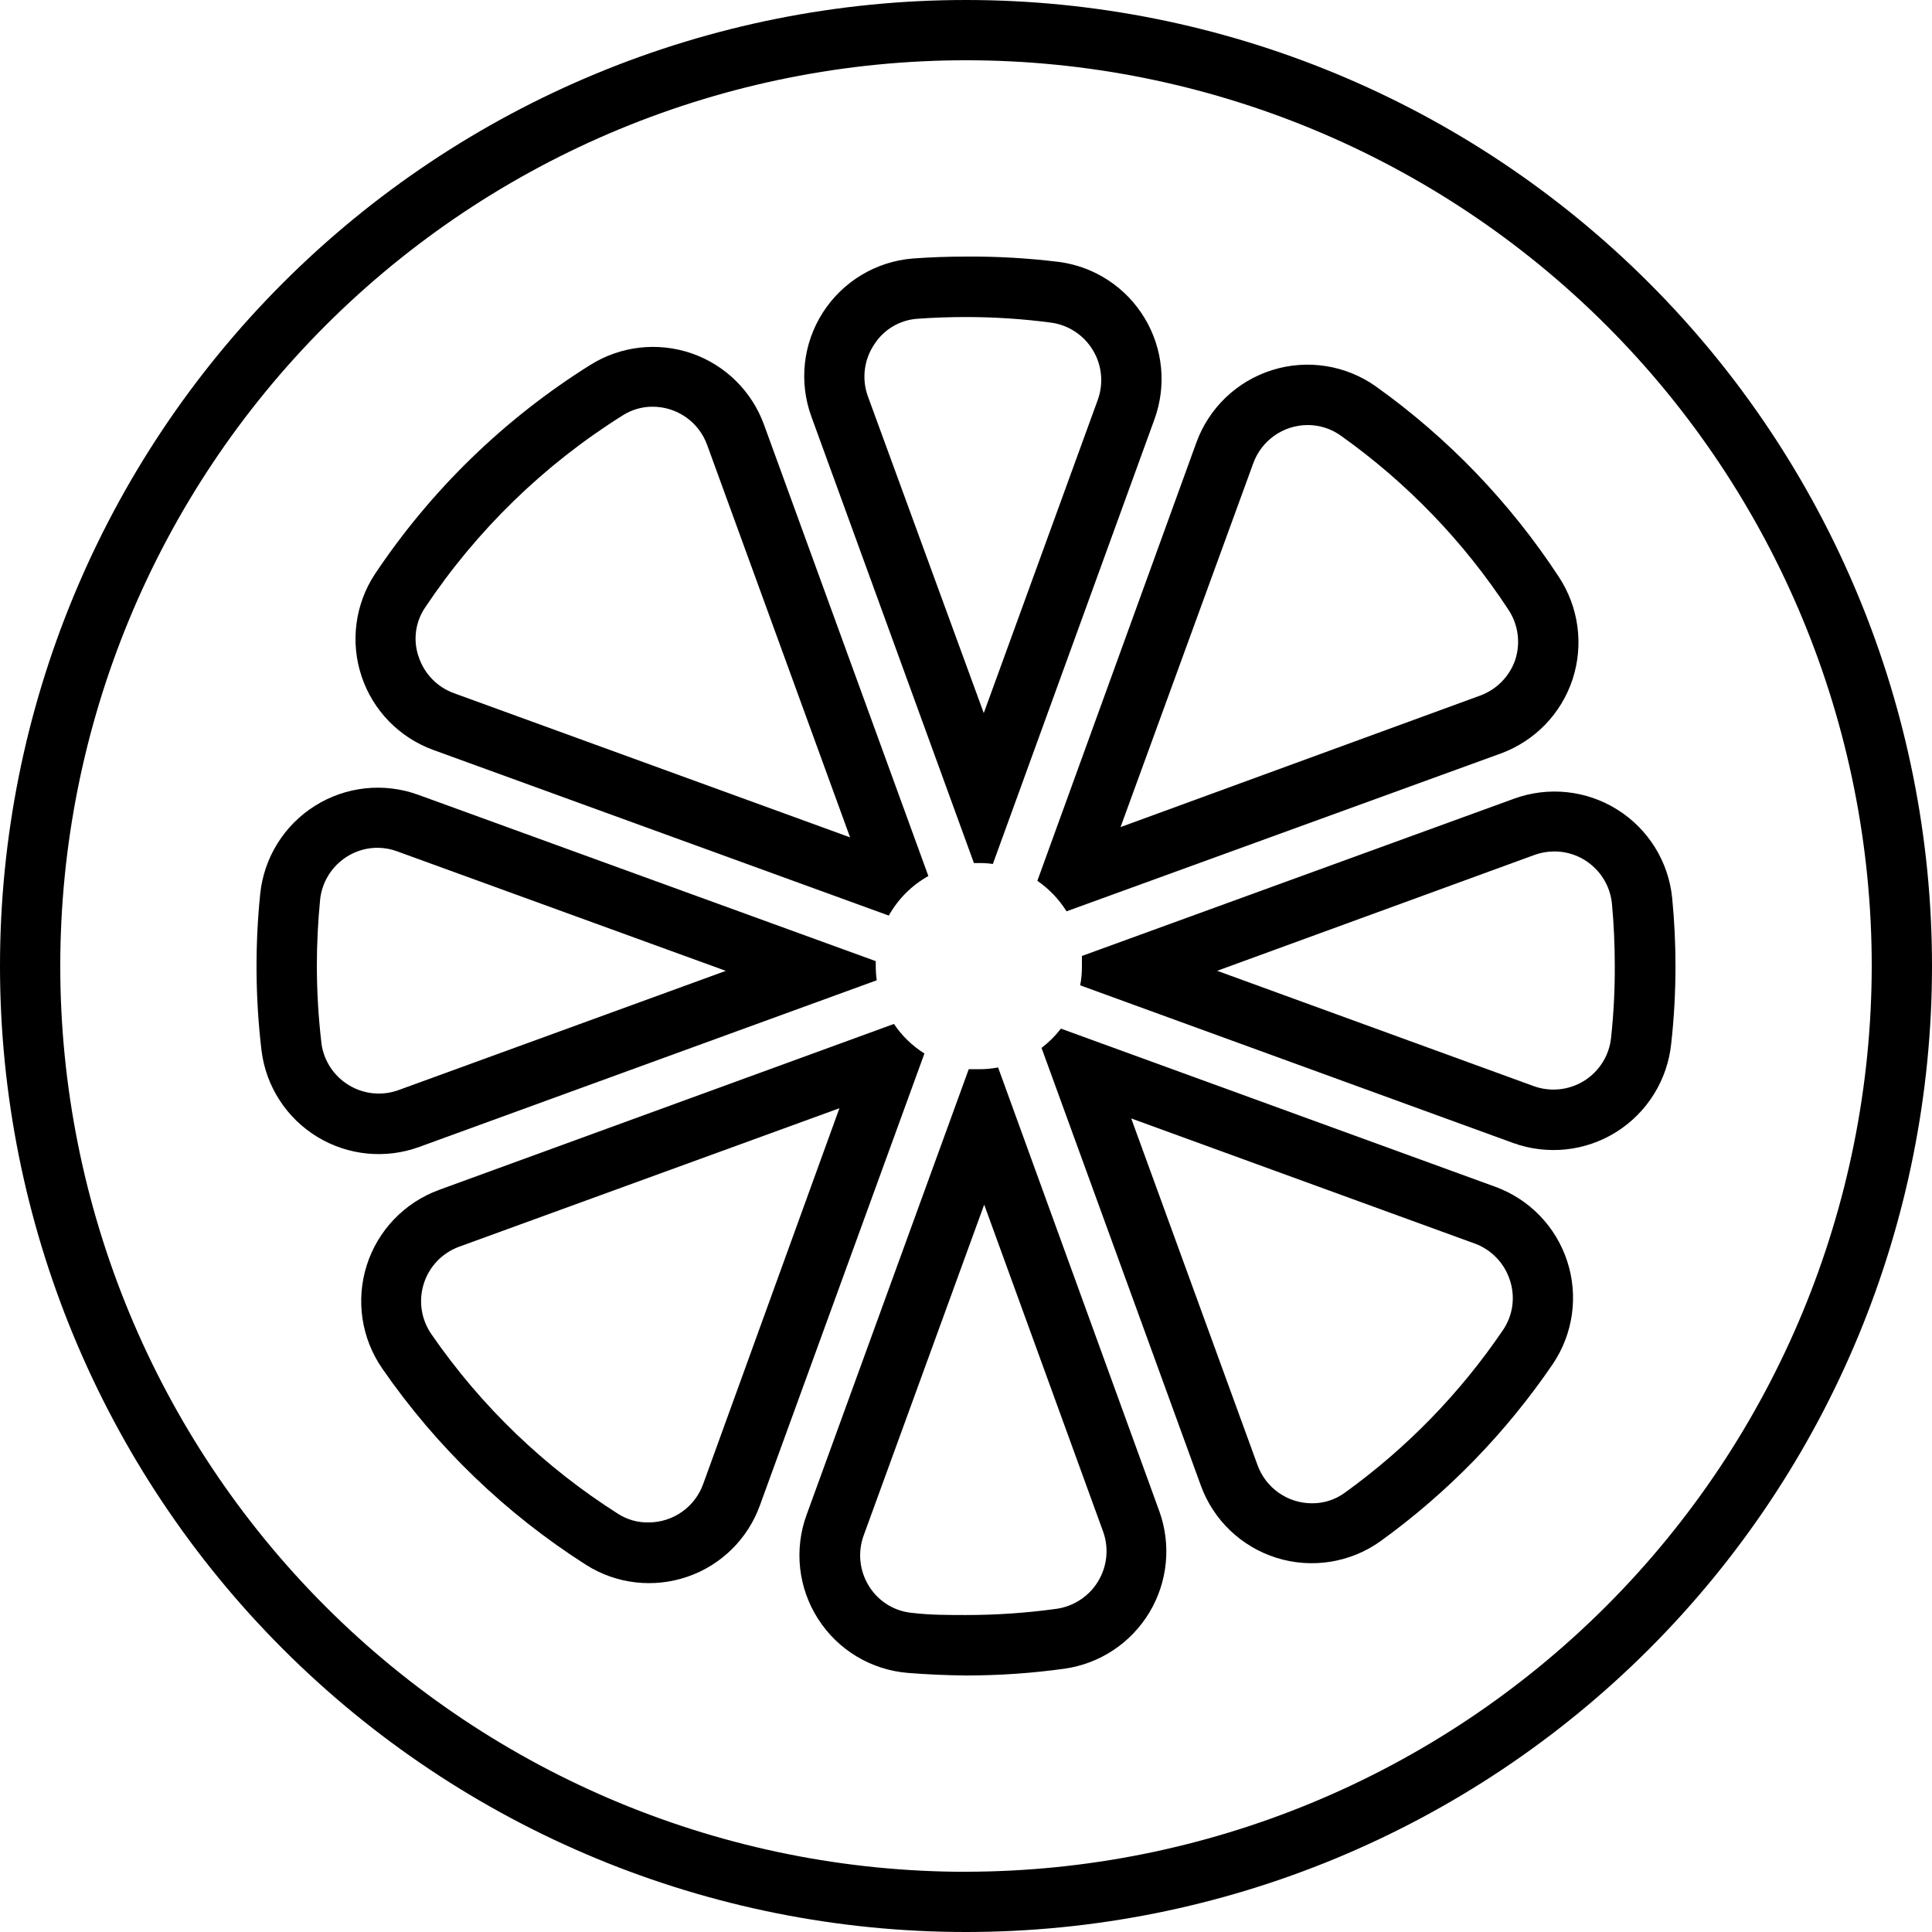 <svg width="31" height="31" viewBox="0 0 31 31" fill="none" xmlns="http://www.w3.org/2000/svg">
<path d="M15.5 0C11.389 0 7.447 1.633 4.54 4.54C1.633 7.447 0 11.389 0 15.5C0 19.611 1.633 23.553 4.54 26.46C7.447 29.367 11.389 31 15.5 31C19.611 31 23.553 29.367 26.46 26.46C29.367 23.553 31 19.611 31 15.5C31 11.389 29.367 7.447 26.46 4.54C23.553 1.633 19.611 0 15.5 0V0ZM15.5 30.034C11.646 30.034 7.949 28.502 5.223 25.777C2.498 23.051 0.967 19.355 0.967 15.5C0.967 11.645 2.498 7.949 5.223 5.223C7.949 2.498 11.645 0.967 15.5 0.967C19.355 0.967 23.051 2.498 25.777 5.223C28.502 7.949 30.033 11.645 30.033 15.5C30.029 19.353 28.497 23.047 25.772 25.772C23.047 28.497 19.353 30.029 15.5 30.033L15.5 30.034Z" fill="black"/>
<path d="M6.73 18.402L14.068 15.729C14.057 15.653 14.052 15.577 14.052 15.5V15.422L6.711 12.753C6.161 12.553 5.55 12.618 5.055 12.929C4.559 13.24 4.235 13.762 4.175 14.344C4.09 15.182 4.097 16.027 4.197 16.864C4.27 17.436 4.6 17.944 5.093 18.243C5.586 18.542 6.188 18.601 6.73 18.402L6.73 18.402ZM5.158 16.74C5.109 16.329 5.085 15.914 5.084 15.5C5.084 15.147 5.102 14.79 5.136 14.44C5.184 13.963 5.587 13.6 6.066 13.603C6.173 13.605 6.277 13.624 6.377 13.662L11.646 15.578L6.398 17.49C6.134 17.587 5.841 17.559 5.601 17.414C5.36 17.27 5.197 17.024 5.158 16.746L5.158 16.74Z" fill="black"/>
<path d="M14.343 16.43L7.043 19.093C6.49 19.296 6.062 19.743 5.884 20.304C5.707 20.865 5.799 21.477 6.135 21.961C7.004 23.218 8.116 24.289 9.405 25.11C9.89 25.417 10.488 25.486 11.031 25.299C11.573 25.113 12.002 24.69 12.195 24.149L14.833 16.904H14.833C14.639 16.782 14.472 16.621 14.344 16.43L14.343 16.43ZM11.284 23.809C11.152 24.18 10.8 24.429 10.406 24.428C10.234 24.432 10.065 24.384 9.92 24.292C8.738 23.543 7.72 22.564 6.925 21.412C6.758 21.174 6.712 20.871 6.801 20.594C6.888 20.321 7.096 20.104 7.365 20.005L13.469 17.782L11.284 23.809Z" fill="black"/>
<path d="M6.957 12.035L14.261 14.691C14.41 14.425 14.63 14.205 14.896 14.056L12.261 6.82C12.067 6.281 11.639 5.857 11.097 5.67C10.555 5.483 9.957 5.551 9.471 5.856C8.094 6.718 6.916 7.862 6.014 9.214C5.696 9.699 5.618 10.303 5.802 10.853C5.986 11.403 6.411 11.838 6.957 12.035L6.957 12.035ZM6.82 9.75C7.647 8.509 8.728 7.457 9.992 6.665C10.135 6.574 10.302 6.525 10.472 6.526C10.866 6.526 11.218 6.774 11.349 7.146L13.64 13.436L7.285 11.123C7.016 11.026 6.808 10.811 6.718 10.54C6.625 10.276 6.663 9.982 6.82 9.75L6.82 9.75Z" fill="black"/>
<path d="M15.627 13.848H15.704H15.704C15.78 13.847 15.856 13.852 15.931 13.863L18.522 6.733C18.72 6.194 18.663 5.594 18.365 5.102C18.068 4.61 17.564 4.279 16.994 4.203C16.498 4.142 15.999 4.113 15.5 4.117C15.213 4.117 14.927 4.127 14.644 4.148C14.055 4.196 13.522 4.517 13.203 5.015C12.884 5.513 12.816 6.131 13.02 6.687L15.627 13.848ZM14.027 5.527C14.179 5.289 14.434 5.136 14.715 5.115C14.976 5.096 15.239 5.087 15.5 5.087C15.957 5.087 16.414 5.117 16.867 5.177C17.143 5.215 17.388 5.376 17.533 5.614C17.681 5.855 17.711 6.151 17.614 6.417L15.785 11.442L13.925 6.358C13.825 6.08 13.863 5.772 14.027 5.527L14.027 5.527Z" fill="black"/>
<path d="M16.015 17.128C15.913 17.147 15.809 17.157 15.705 17.156H15.544L12.943 24.304C12.739 24.86 12.807 25.479 13.127 25.977C13.446 26.476 13.98 26.796 14.57 26.843C14.883 26.868 15.192 26.881 15.5 26.884C16.029 26.884 16.558 26.848 17.081 26.775C17.648 26.695 18.148 26.363 18.443 25.872C18.738 25.381 18.796 24.783 18.601 24.246L16.015 17.128ZM17.621 25.371H17.621C17.476 25.613 17.228 25.776 16.948 25.815C16.468 25.881 15.985 25.914 15.5 25.914C15.212 25.914 14.924 25.914 14.639 25.88V25.88C14.356 25.855 14.102 25.7 13.95 25.461C13.793 25.217 13.758 24.913 13.857 24.64L15.792 19.329L17.701 24.578C17.795 24.841 17.765 25.132 17.621 25.371L17.621 25.371Z" fill="black"/>
<path d="M23.994 19.043L17.023 16.505C16.933 16.621 16.829 16.725 16.712 16.814L19.267 23.833V23.833C19.468 24.39 19.918 24.82 20.484 24.997C21.049 25.173 21.665 25.075 22.147 24.732C23.23 23.951 24.167 22.986 24.918 21.883C25.243 21.399 25.328 20.792 25.147 20.238C24.967 19.684 24.542 19.243 23.994 19.043L23.994 19.043ZM24.115 21.343C23.429 22.354 22.57 23.237 21.579 23.951C21.427 24.062 21.244 24.122 21.055 24.121C20.66 24.123 20.307 23.874 20.175 23.501L18.151 17.946L23.659 19.952H23.66C23.929 20.05 24.139 20.267 24.227 20.541C24.317 20.811 24.276 21.108 24.115 21.343L24.115 21.343Z" fill="black"/>
<path d="M17.112 14.623L24.081 12.09C24.627 11.89 25.052 11.451 25.233 10.899C25.414 10.346 25.332 9.741 25.012 9.256C24.231 8.064 23.236 7.028 22.076 6.2C21.593 5.858 20.977 5.761 20.413 5.938C19.848 6.115 19.398 6.545 19.196 7.102L16.645 14.133C16.832 14.262 16.992 14.429 17.113 14.622L17.112 14.623ZM20.107 7.44C20.238 7.069 20.59 6.82 20.984 6.82C21.175 6.82 21.36 6.88 21.515 6.991C22.576 7.745 23.488 8.691 24.202 9.781C24.362 10.02 24.402 10.32 24.311 10.593C24.218 10.857 24.012 11.065 23.75 11.161L17.98 13.271L20.107 7.44Z" fill="black"/>
<path d="M26.831 14.409C26.773 13.826 26.448 13.303 25.953 12.992C25.457 12.68 24.845 12.615 24.295 12.815L17.36 15.339V15.5C17.361 15.604 17.352 15.708 17.332 15.81L24.277 18.339C24.828 18.539 25.442 18.474 25.938 18.161C26.434 17.848 26.758 17.323 26.816 16.74C26.862 16.328 26.884 15.914 26.884 15.5C26.884 15.131 26.866 14.768 26.831 14.409L26.831 14.409ZM25.851 16.647C25.823 16.932 25.664 17.187 25.422 17.34C25.18 17.492 24.881 17.525 24.611 17.428L19.53 15.577L24.624 13.717C24.723 13.681 24.828 13.663 24.934 13.662C25.412 13.659 25.814 14.02 25.864 14.495C25.895 14.824 25.91 15.162 25.91 15.493C25.912 15.879 25.892 16.264 25.851 16.647L25.851 16.647Z" fill="black"/>
</svg>
